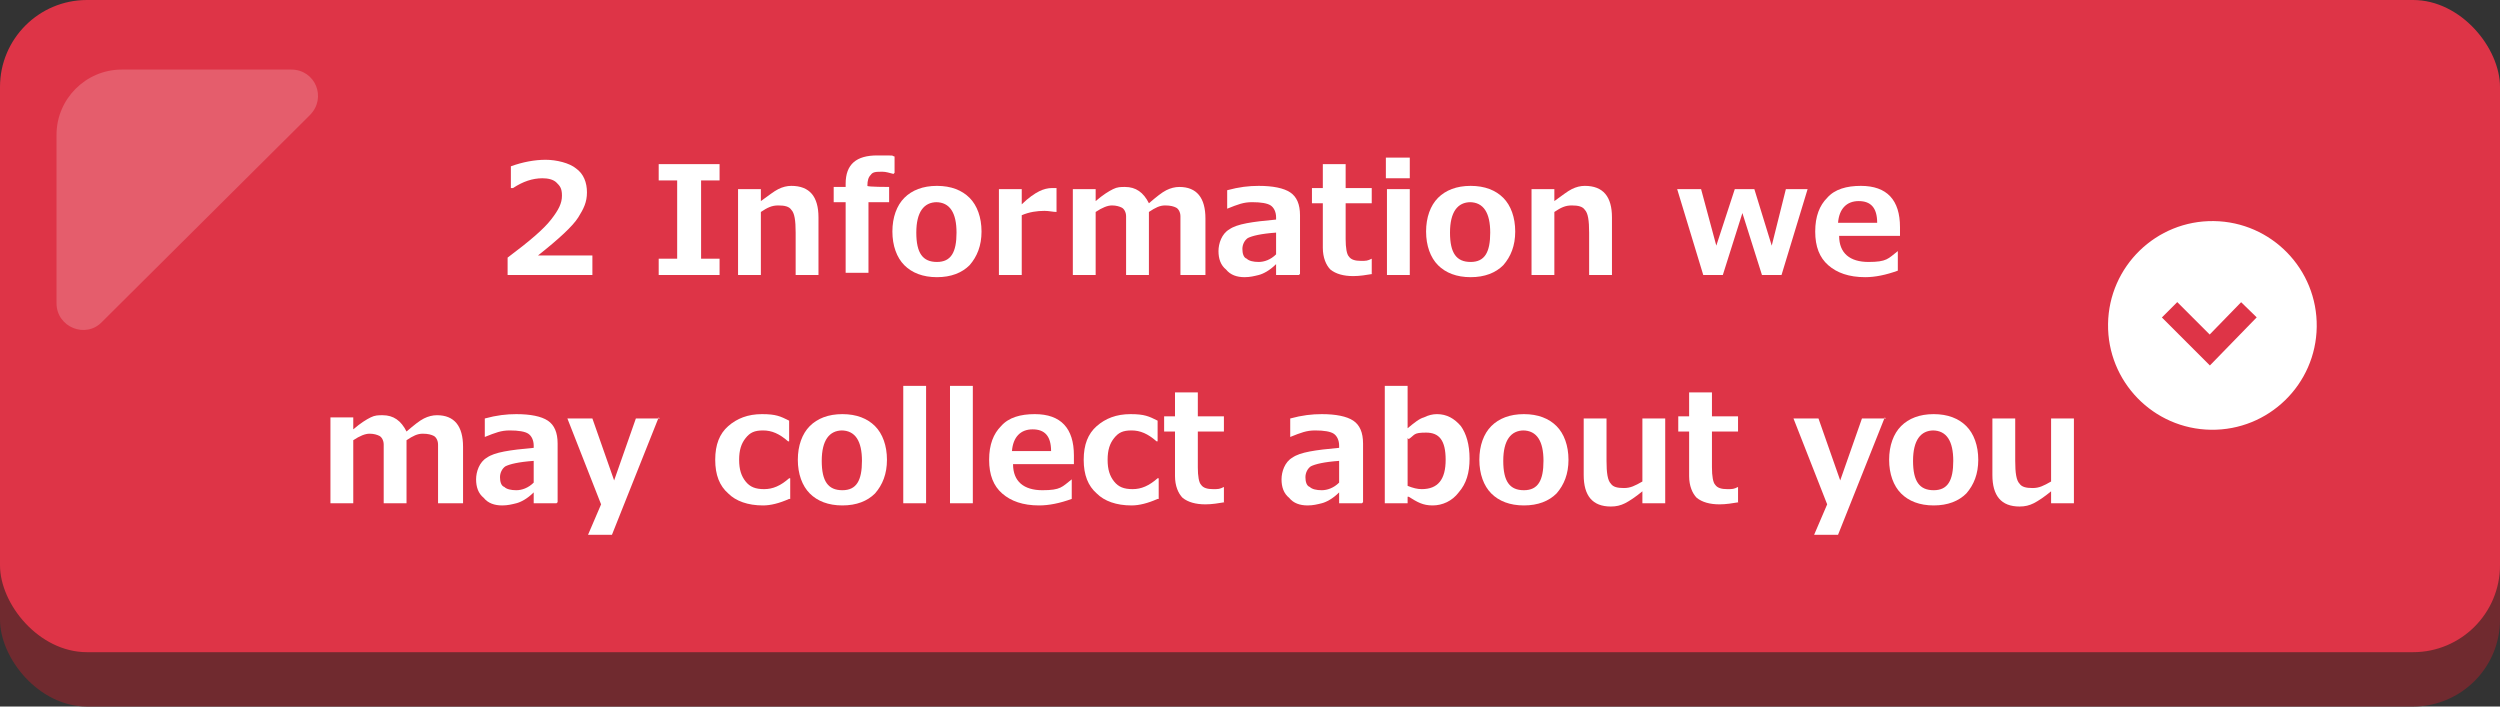 <?xml version="1.0" encoding="UTF-8"?>
<svg id="_レイヤー_1" data-name="レイヤー_1" xmlns="http://www.w3.org/2000/svg" version="1.1" viewBox="0 0 230 65">
  <rect x="0" y="0" width="230" height="65" fill="#333333" stroke="none"/>
  <!-- Generator: Adobe Illustrator 29.1.0, SVG Export Plug-In . SVG Version: 2.1.0 Build 142)  -->
  <defs>
    <style>
      .st0 {
        fill: #fff;
      }

      .st1 {
        fill: none;
        stroke: #de3447;
        stroke-miterlimit: 10;
        stroke-width: 2px;
      }

      .st2 {
        fill: #de3447;
      }

      .st3 {
        opacity: .2;
      }

      .st4 {
        fill: #702a2f;
      }
    </style>
  </defs>
  <g>
    <rect class="st4" x="0" y="5" width="230" height="60" rx="8" ry="8"/>
    <rect class="st2" x="0" y="0" width="230" height="60" rx="8" ry="8"/>
    <circle class="st0" cx="203.6" cy="30" r="9.6" transform="translate(170.7 233.1) rotate(-89.2)"/>
    <polyline class="st1" points="206.9 28.5 203.3 32.2 199.6 28.5"/>
    <g class="st3">
      <path class="st0" d="M11.2,6.4c-3.3,0-6,2.7-6,6v15.5c0,2.2,2.7,3.3,4.2,1.7L28.5,10.6c1.6-1.6.5-4.2-1.7-4.2h-15.5Z"/>
    </g>
  </g>
  <g>
    <path class="st0" d="M54.5,25.3h-7.8v-1.6c2-1.5,3.3-2.6,4-3.5s1-1.5,1-2.2-.2-.9-.5-1.2c-.3-.3-.8-.4-1.3-.4-.9,0-1.8.3-2.7.9h-.2v-2c1.1-.4,2.2-.6,3.2-.6s2.2.3,2.8.8c.7.5,1,1.3,1,2.2s-.3,1.5-.8,2.3c-.5.8-1.8,2-3.7,3.5h5v1.7Z"/>
    <path class="st0" d="M66.2,25.3h-5.6v-1.5h1.7v-7.2h-1.7v-1.5h5.6v1.5h-1.7v7.2h1.7v1.5Z"/>
    <path class="st0" d="M75.3,25.3h-2.1v-3.9c0-1.1-.1-1.8-.4-2.1-.2-.3-.6-.4-1.2-.4s-1,.2-1.6.6v5.8h-2.1v-7.9h2.1v1.1c.7-.5,1.2-.9,1.6-1.1.4-.2.8-.3,1.2-.3,1.7,0,2.5,1,2.5,2.9v5.2Z"/>
    <path class="st0" d="M82.2,16h0c-.4-.1-.7-.2-1-.2-.6,0-.9,0-1.1.3-.2.2-.3.5-.3,1h0c0,.1,2,.1,2,.1v1.4h-1.9v6.5h-2.1v-6.5h-1.1v-1.4h1.1v-.3c0-1.8,1-2.6,2.9-2.6s1.2,0,1.6.1v1.5Z"/>
    <path class="st0" d="M86.2,25.5c-1.3,0-2.3-.4-3-1.1-.7-.7-1.1-1.8-1.1-3.1s.4-2.4,1.1-3.1,1.7-1.1,3-1.1,2.3.4,3,1.1c.7.7,1.1,1.8,1.1,3.1s-.4,2.3-1.1,3.1c-.7.7-1.7,1.1-3,1.1ZM86.2,18.6c-1.2,0-1.9.9-1.9,2.8s.6,2.7,1.9,2.7,1.8-.9,1.8-2.7-.6-2.8-1.9-2.8Z"/>
    <path class="st0" d="M97.2,19.5h0c-.3,0-.7-.1-1.1-.1-.7,0-1.4.1-2.1.4v5.5h-2.1v-7.9h2.1v1.4c.6-.6,1.2-1,1.6-1.2.4-.2.8-.3,1.2-.3s.3,0,.4,0v2.2Z"/>
    <path class="st0" d="M110.7,25.3h-2.1v-4c0-.5,0-1,0-1.4,0-.4-.2-.7-.4-.8-.2-.1-.5-.2-1-.2s-.9.2-1.5.6v5.8h-2.1v-4c0-.6,0-1,0-1.4,0-.4-.2-.7-.4-.8-.2-.1-.5-.2-.9-.2s-.9.2-1.5.6v5.8h-2.1v-7.9h2.1v1.1c.7-.6,1.2-.9,1.6-1.1.4-.2.7-.2,1.1-.2,1,0,1.7.5,2.2,1.5.7-.6,1.2-1,1.6-1.2s.8-.3,1.2-.3c1.6,0,2.4,1,2.4,2.9v5.2Z"/>
    <path class="st0" d="M119.5,25.3h-2.1v-1c-.6.6-1.2.9-1.6,1-.4.1-.8.2-1.3.2-.7,0-1.3-.2-1.7-.7-.5-.4-.7-1-.7-1.7s.3-1.6,1-2c.7-.5,2.1-.7,4.3-.9v-.2c0-.5-.2-.9-.5-1.1s-.9-.3-1.7-.3-1.3.2-2.3.6h0v-1.7c1.1-.3,2-.4,2.9-.4,1.3,0,2.3.2,2.9.6.6.4.9,1.1.9,2.1v5.4ZM117.4,23.4v-2c-1.4.1-2.2.3-2.6.5-.3.2-.5.6-.5,1s.1.8.4.9c.2.2.6.3,1.1.3s1.1-.2,1.6-.7Z"/>
    <path class="st0" d="M126.3,25.2c-.6.1-1.2.2-1.8.2-.9,0-1.6-.2-2.1-.6-.4-.4-.7-1.1-.7-2v-4.1h-1v-1.4h1v-2.2h2.1v2.2h2.4v1.4h-2.4v3.3c0,.8.1,1.4.3,1.6.2.3.6.4,1.1.4s.6,0,1-.2h0v1.4Z"/>
    <path class="st0" d="M129.7,16.4h-2.2v-1.9h2.2v1.9ZM129.7,25.3h-2.1v-7.9h2.1v7.9Z"/>
    <path class="st0" d="M135.3,25.5c-1.3,0-2.3-.4-3-1.1-.7-.7-1.1-1.8-1.1-3.1s.4-2.4,1.1-3.1,1.7-1.1,3-1.1,2.3.4,3,1.1c.7.7,1.1,1.8,1.1,3.1s-.4,2.3-1.1,3.1c-.7.7-1.7,1.1-3,1.1ZM135.3,18.6c-1.2,0-1.9.9-1.9,2.8s.6,2.7,1.9,2.7,1.8-.9,1.8-2.7-.6-2.8-1.9-2.8Z"/>
    <path class="st0" d="M148.3,25.3h-2.1v-3.9c0-1.1-.1-1.8-.4-2.1-.2-.3-.6-.4-1.2-.4s-1,.2-1.6.6v5.8h-2.1v-7.9h2.1v1.1c.7-.5,1.2-.9,1.6-1.1.4-.2.8-.3,1.2-.3,1.7,0,2.5,1,2.5,2.9v5.2Z"/>
    <path class="st0" d="M166.3,17.4l-2.4,7.9h-1.8l-1.8-5.7-1.8,5.7h-1.8l-2.4-7.9h2.2l1.4,5.2,1.7-5.2h1.8l1.6,5.2,1.3-5.2h2.1Z"/>
    <path class="st0" d="M174.8,21.7h-5.6c0,1.6,1,2.4,2.7,2.4s1.8-.3,2.7-1h0v1.8c-1.1.4-2.1.6-3,.6-1.5,0-2.6-.4-3.4-1.1s-1.2-1.7-1.2-3.1.4-2.4,1.1-3.1c.7-.8,1.8-1.1,3.1-1.1,2.4,0,3.6,1.3,3.6,3.8v.7ZM172.7,20.5c0-1.4-.6-2-1.7-2s-1.8.7-1.9,2h3.5Z"/>
    <path class="st0" d="M42.4,46.3h-2.1v-4c0-.5,0-1,0-1.4,0-.4-.2-.7-.4-.8-.2-.1-.5-.2-1-.2s-.9.2-1.5.6v5.8h-2.1v-4c0-.6,0-1,0-1.4,0-.4-.2-.7-.4-.8-.2-.1-.5-.2-.9-.2s-.9.2-1.5.6v5.8h-2.1v-7.9h2.1v1.1c.7-.6,1.2-.9,1.6-1.1.4-.2.7-.2,1.1-.2,1,0,1.7.5,2.2,1.5.7-.6,1.2-1,1.6-1.2s.8-.3,1.2-.3c1.6,0,2.4,1,2.4,2.9v5.2Z"/>
    <path class="st0" d="M51.2,46.3h-2.1v-1c-.6.6-1.2.9-1.6,1-.4.1-.8.2-1.3.2-.7,0-1.3-.2-1.7-.7-.5-.4-.7-1-.7-1.7s.3-1.6,1-2c.7-.5,2.1-.7,4.3-.9v-.2c0-.5-.2-.9-.5-1.1s-.9-.3-1.7-.3-1.3.2-2.3.6h0v-1.7c1.1-.3,2-.4,2.9-.4,1.3,0,2.3.2,2.9.6.6.4.9,1.1.9,2.1v5.4ZM49.1,44.4v-2c-1.4.1-2.2.3-2.6.5-.3.2-.5.6-.5,1s.1.8.4.9c.2.2.6.3,1.1.3s1.1-.2,1.6-.7Z"/>
    <path class="st0" d="M60.6,38.4l-4.3,10.8h-2.2l1.2-2.8-3.1-7.9h2.3l2,5.7,2-5.7h2.2Z"/>
    <path class="st0" d="M72.6,45.9c-.9.4-1.7.6-2.4.6-1.4,0-2.5-.4-3.2-1.1-.8-.7-1.2-1.7-1.2-3.1s.4-2.4,1.2-3.1c.8-.7,1.8-1.1,3.1-1.1s1.7.2,2.5.6v1.9h-.1c-.8-.7-1.5-1-2.3-1s-1.2.2-1.6.7c-.4.5-.6,1.1-.6,2s.2,1.5.6,2c.4.5.9.7,1.7.7s1.5-.3,2.3-1h.1v1.9Z"/>
    <path class="st0" d="M77.5,46.5c-1.3,0-2.3-.4-3-1.1-.7-.7-1.1-1.8-1.1-3.1s.4-2.4,1.1-3.1,1.7-1.1,3-1.1,2.3.4,3,1.1c.7.7,1.1,1.8,1.1,3.1s-.4,2.3-1.1,3.1c-.7.7-1.7,1.1-3,1.1ZM77.5,39.6c-1.2,0-1.9.9-1.9,2.8s.6,2.7,1.9,2.7,1.8-.9,1.8-2.7-.6-2.8-1.9-2.8Z"/>
    <path class="st0" d="M85.2,46.3h-2.1v-10.8h2.1v10.8Z"/>
    <path class="st0" d="M89.5,46.3h-2.1v-10.8h2.1v10.8Z"/>
    <path class="st0" d="M98.8,42.7h-5.6c0,1.6,1,2.4,2.7,2.4s1.8-.3,2.7-1h0v1.8c-1.1.4-2.1.6-3,.6-1.5,0-2.6-.4-3.4-1.1s-1.2-1.7-1.2-3.1.4-2.4,1.1-3.1c.7-.8,1.8-1.1,3.1-1.1,2.4,0,3.6,1.3,3.6,3.8v.7ZM96.7,41.5c0-1.4-.6-2-1.7-2s-1.8.7-1.9,2h3.5Z"/>
    <path class="st0" d="M106.5,45.9c-.9.4-1.7.6-2.4.6-1.4,0-2.5-.4-3.2-1.1-.8-.7-1.2-1.7-1.2-3.1s.4-2.4,1.2-3.1c.8-.7,1.8-1.1,3.1-1.1s1.7.2,2.5.6v1.9h-.1c-.8-.7-1.5-1-2.3-1s-1.2.2-1.6.7c-.4.5-.6,1.1-.6,2s.2,1.5.6,2c.4.5.9.7,1.7.7s1.5-.3,2.3-1h.1v1.9Z"/>
    <path class="st0" d="M112.7,46.2c-.6.1-1.2.2-1.8.2-.9,0-1.6-.2-2.1-.6-.4-.4-.7-1.1-.7-2v-4.1h-1v-1.4h1v-2.2h2.1v2.2h2.4v1.4h-2.4v3.3c0,.8.1,1.4.3,1.6.2.3.6.4,1.1.4s.6,0,1-.2h0v1.4Z"/>
    <path class="st0" d="M125.3,46.3h-2.1v-1c-.6.6-1.2.9-1.6,1-.4.1-.8.2-1.3.2-.7,0-1.3-.2-1.7-.7-.5-.4-.7-1-.7-1.7s.3-1.6,1-2c.7-.5,2.1-.7,4.3-.9v-.2c0-.5-.2-.9-.5-1.1s-.9-.3-1.7-.3-1.3.2-2.3.6h0v-1.7c1.1-.3,2-.4,2.9-.4,1.3,0,2.3.2,2.9.6.6.4.9,1.1.9,2.1v5.4ZM123.2,44.4v-2c-1.4.1-2.2.3-2.6.5-.3.2-.5.6-.5,1s.1.8.4.9c.2.2.6.3,1.1.3s1.1-.2,1.6-.7Z"/>
    <path class="st0" d="M129.5,45.7v.6h-2.1v-10.8h2.1v3.9c.6-.5,1.1-.9,1.5-1,.4-.2.8-.3,1.2-.3.9,0,1.6.4,2.2,1.1.5.7.8,1.7.8,3s-.3,2.3-1,3.1c-.6.8-1.5,1.2-2.4,1.2s-1.4-.3-2.2-.8ZM129.5,40.3v4.4c.5.2.9.3,1.3.3,1.5,0,2.2-.9,2.2-2.7s-.6-2.5-1.8-2.5-1,.2-1.6.6Z"/>
    <path class="st0" d="M140.2,46.5c-1.3,0-2.3-.4-3-1.1-.7-.7-1.1-1.8-1.1-3.1s.4-2.4,1.1-3.1,1.7-1.1,3-1.1,2.3.4,3,1.1c.7.7,1.1,1.8,1.1,3.1s-.4,2.3-1.1,3.1c-.7.7-1.7,1.1-3,1.1ZM140.2,39.6c-1.2,0-1.9.9-1.9,2.8s.6,2.7,1.9,2.7,1.8-.9,1.8-2.7-.6-2.8-1.9-2.8Z"/>
    <path class="st0" d="M153.2,46.3h-2.1v-1.1c-.6.5-1.2.9-1.6,1.1-.4.2-.8.3-1.3.3-1.7,0-2.5-1-2.5-2.9v-5.2h2.1v3.9c0,1.1.1,1.8.4,2.1.2.3.6.4,1.2.4s1-.2,1.7-.6v-5.8h2.1v7.9Z"/>
    <path class="st0" d="M160,46.2c-.6.1-1.2.2-1.8.2-.9,0-1.6-.2-2.1-.6-.4-.4-.7-1.1-.7-2v-4.1h-1v-1.4h1v-2.2h2.1v2.2h2.4v1.4h-2.4v3.3c0,.8.1,1.4.3,1.6.2.3.6.4,1.1.4s.6,0,1-.2h0v1.4Z"/>
    <path class="st0" d="M173.4,38.4l-4.3,10.8h-2.2l1.2-2.8-3.1-7.9h2.3l2,5.7,2-5.7h2.2Z"/>
    <path class="st0" d="M177.9,46.5c-1.3,0-2.3-.4-3-1.1-.7-.7-1.1-1.8-1.1-3.1s.4-2.4,1.1-3.1,1.7-1.1,3-1.1,2.3.4,3,1.1c.7.7,1.1,1.8,1.1,3.1s-.4,2.3-1.1,3.1c-.7.7-1.7,1.1-3,1.1ZM177.9,39.6c-1.2,0-1.9.9-1.9,2.8s.6,2.7,1.9,2.7,1.8-.9,1.8-2.7-.6-2.8-1.9-2.8Z"/>
    <path class="st0" d="M190.8,46.3h-2.1v-1.1c-.6.5-1.2.9-1.6,1.1-.4.2-.8.3-1.3.3-1.7,0-2.5-1-2.5-2.9v-5.2h2.1v3.9c0,1.1.1,1.8.4,2.1.2.3.6.4,1.2.4s1-.2,1.7-.6v-5.8h2.1v7.9Z"/>
  </g>
</svg>